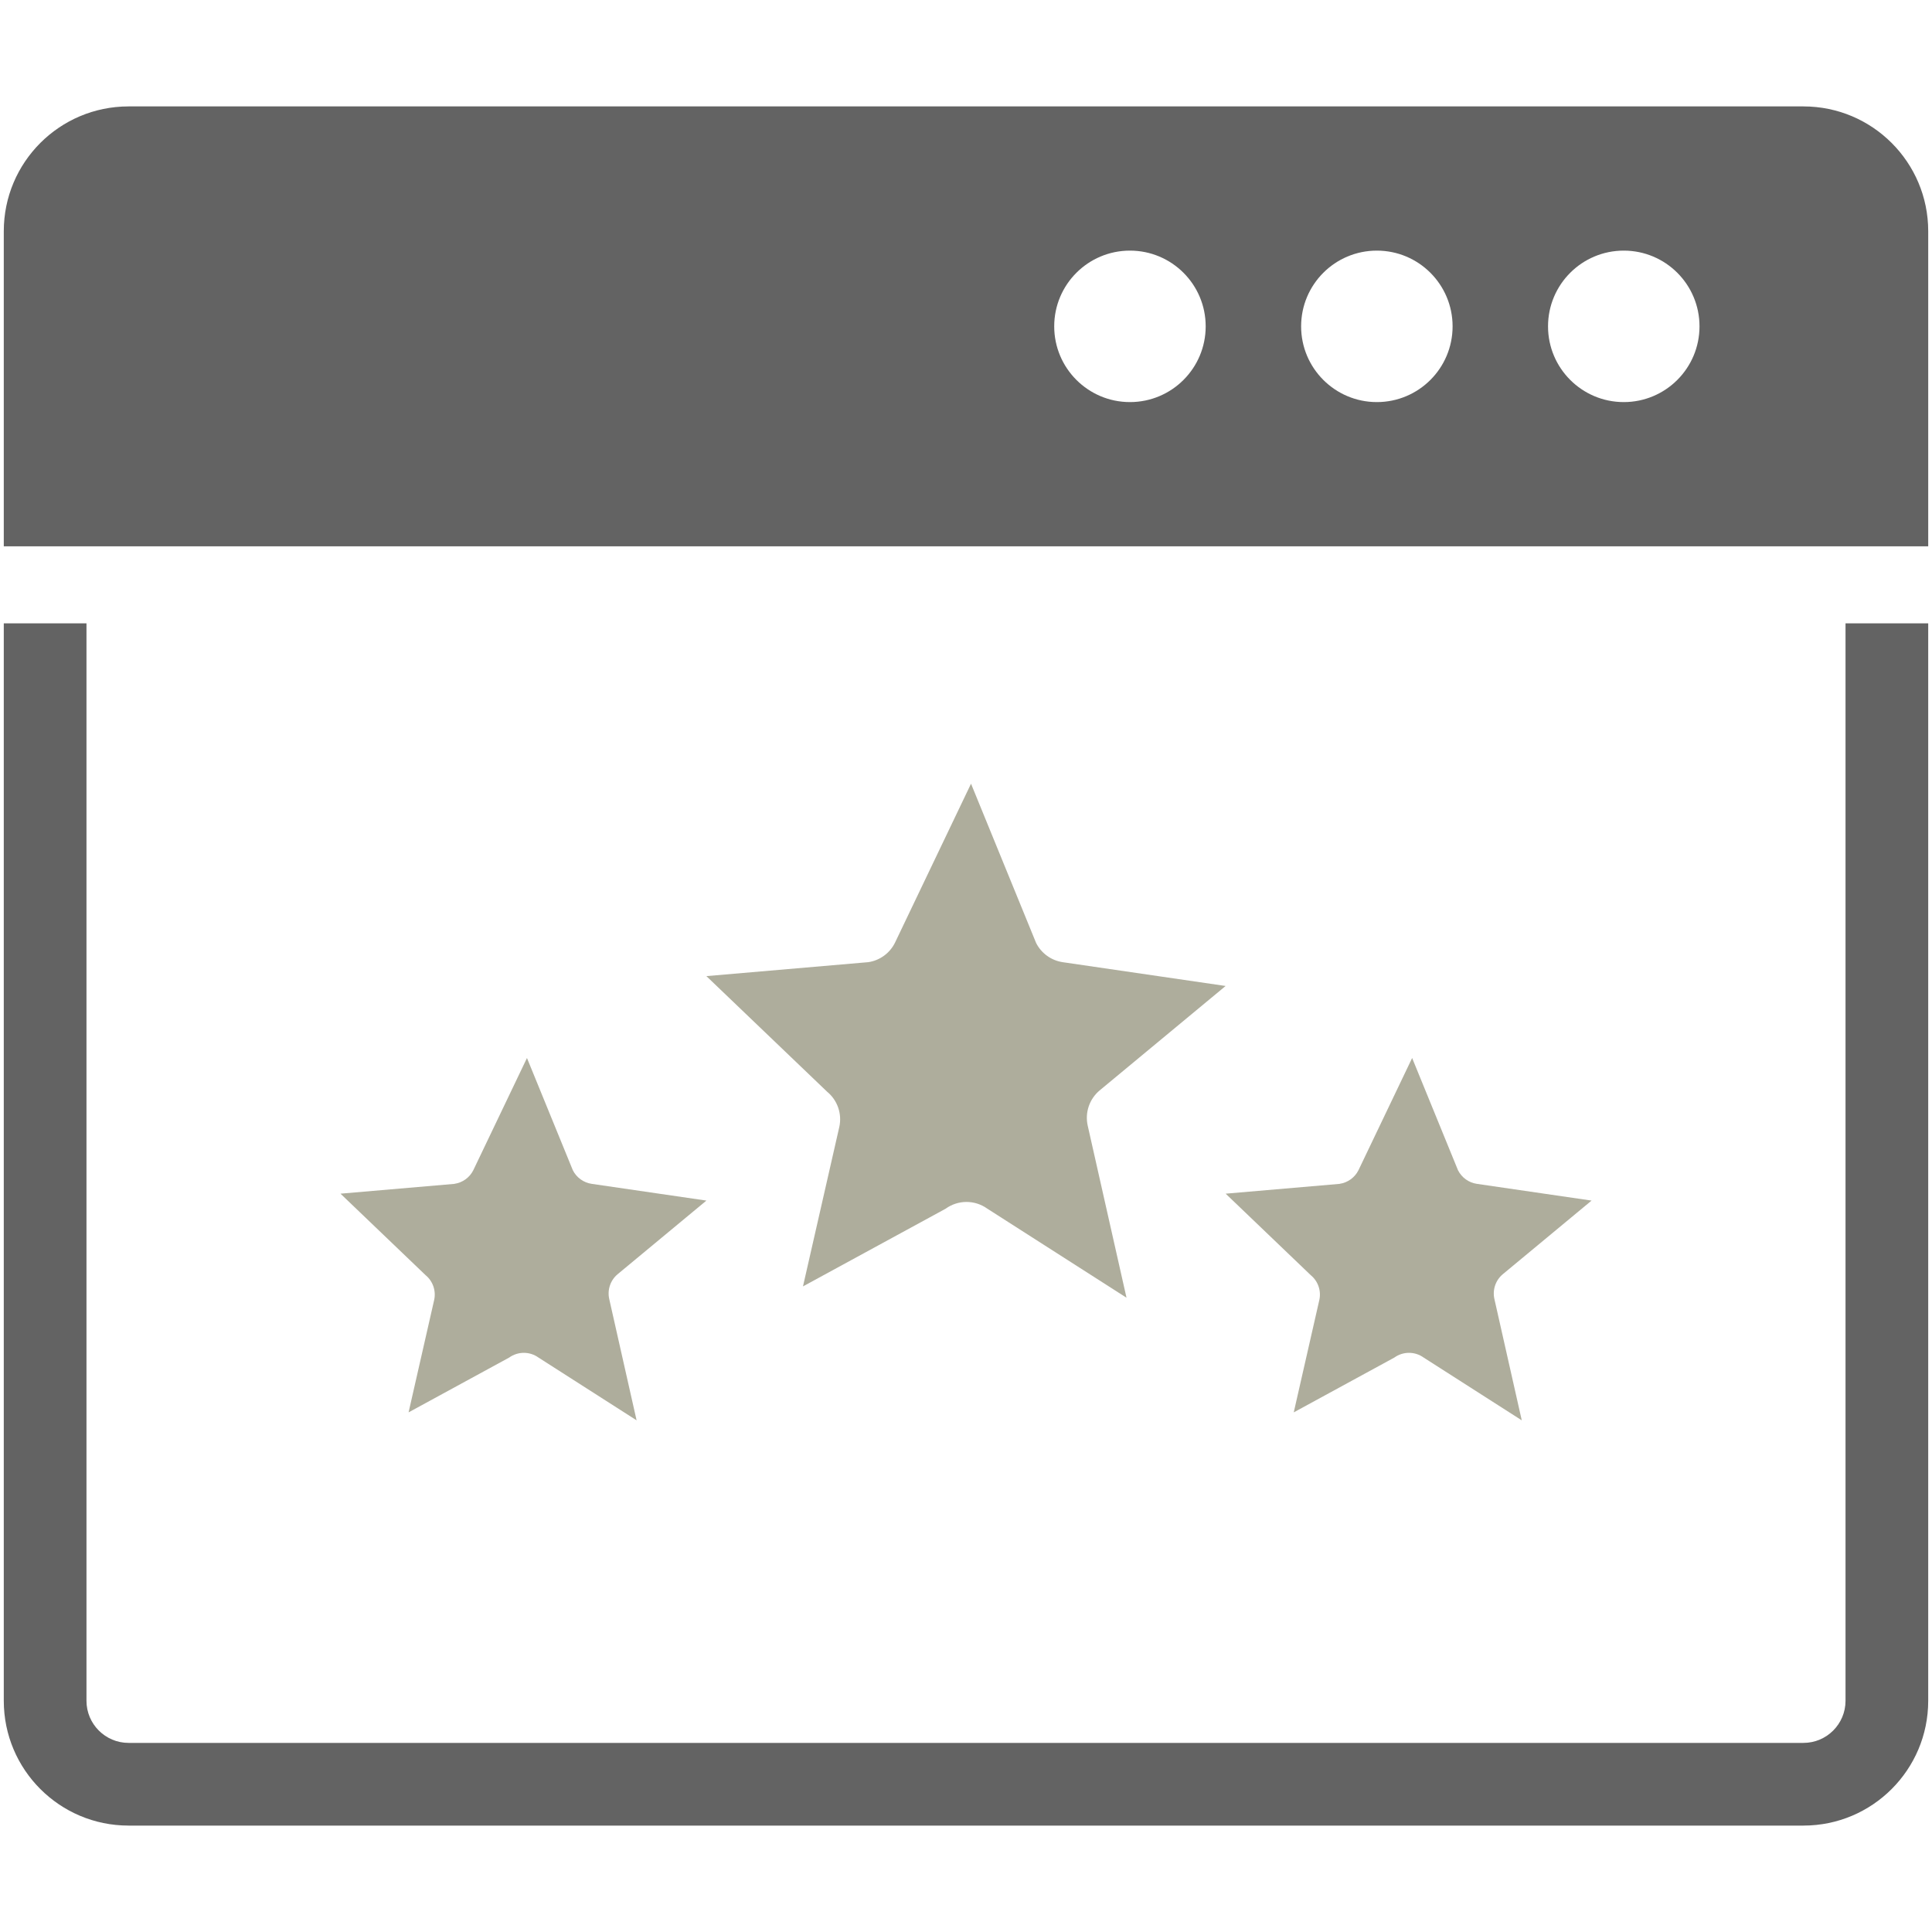 <?xml version="1.0" encoding="UTF-8"?>
<svg xmlns="http://www.w3.org/2000/svg" viewBox="0 0 500 500">
  <defs>
    <style>.j{fill:#aead9c;}.k{fill:#636363;}</style>
  </defs>
  <g id="a"></g>
  <g id="b"></g>
  <g id="c"></g>
  <g id="d">
    <g>
      <path class="k" d="M477.62,161.32V440.17c0,6-4.88,10.89-10.89,10.89H33.27c-6,0-10.89-4.88-10.89-10.89V161.32H.98V440.17c0,17.83,14.46,32.29,32.29,32.29H466.73c17.83,0,32.29-14.46,32.29-32.29V161.32h-21.4Z"></path>
      <g id="e">
        <path class="j" d="M224.7,249.01c2.99-.44,5.57-2.32,6.91-5.02l19.69-41.17,16.84,41.21c1.36,2.7,3.95,4.56,6.94,4.99l42.11,6.15-32.58,27.01c-2.67,2.22-3.87,5.75-3.11,9.14l10.04,44.53-36.04-23.06c-3.23-2.31-7.57-2.3-10.78,.03l-36.91,20.1,9.4-41.26c.75-3.39-.47-6.92-3.15-9.12l-31.25-29.92,41.89-3.61Z"></path>
      </g>
      <g id="f">
        <path class="j" d="M117.63,306.37c2.1-.31,3.92-1.63,4.87-3.54l13.88-29.02,11.87,29.05c.96,1.9,2.78,3.21,4.89,3.52l29.68,4.33-22.96,19.04c-1.88,1.56-2.73,4.05-2.19,6.44l7.08,31.39-25.4-16.25c-2.27-1.63-5.33-1.62-7.6,.02l-26.01,14.17,6.62-29.08c.53-2.39-.33-4.88-2.22-6.43l-22.02-21.09,29.52-2.54Z"></path>
      </g>
      <g id="g">
        <path class="j" d="M346.71,306.37c2.1-.31,3.92-1.63,4.87-3.54l13.88-29.02,11.87,29.05c.96,1.9,2.78,3.21,4.89,3.52l29.68,4.33-22.96,19.04c-1.88,1.56-2.73,4.05-2.19,6.44l7.08,31.39-25.4-16.25c-2.27-1.63-5.33-1.62-7.6,.02l-26.01,14.17,6.62-29.08c.53-2.39-.33-4.88-2.22-6.43l-22.02-21.09,29.52-2.54Z"></path>
      </g>
      <path class="k" d="M466.73,27.54H33.27C15.43,27.54,.98,42,.98,59.83v81.56H499.02V59.83c0-17.83-14.46-32.29-32.29-32.29Zm-174.3,76.52c-10.82,0-19.6-8.77-19.6-19.6s8.77-19.6,19.6-19.6,19.6,8.77,19.6,19.6-8.77,19.6-19.6,19.6Zm63.9,0c-10.82,0-19.6-8.77-19.6-19.6s8.77-19.6,19.6-19.6,19.6,8.77,19.6,19.6-8.77,19.6-19.6,19.6Zm63.9,0c-10.82,0-19.6-8.77-19.6-19.6s8.77-19.6,19.6-19.6,19.6,8.77,19.6,19.6-8.77,19.6-19.6,19.6Z"></path>
    </g>
  </g>
  <g id="h"></g>
  <g id="i"></g>
</svg>
